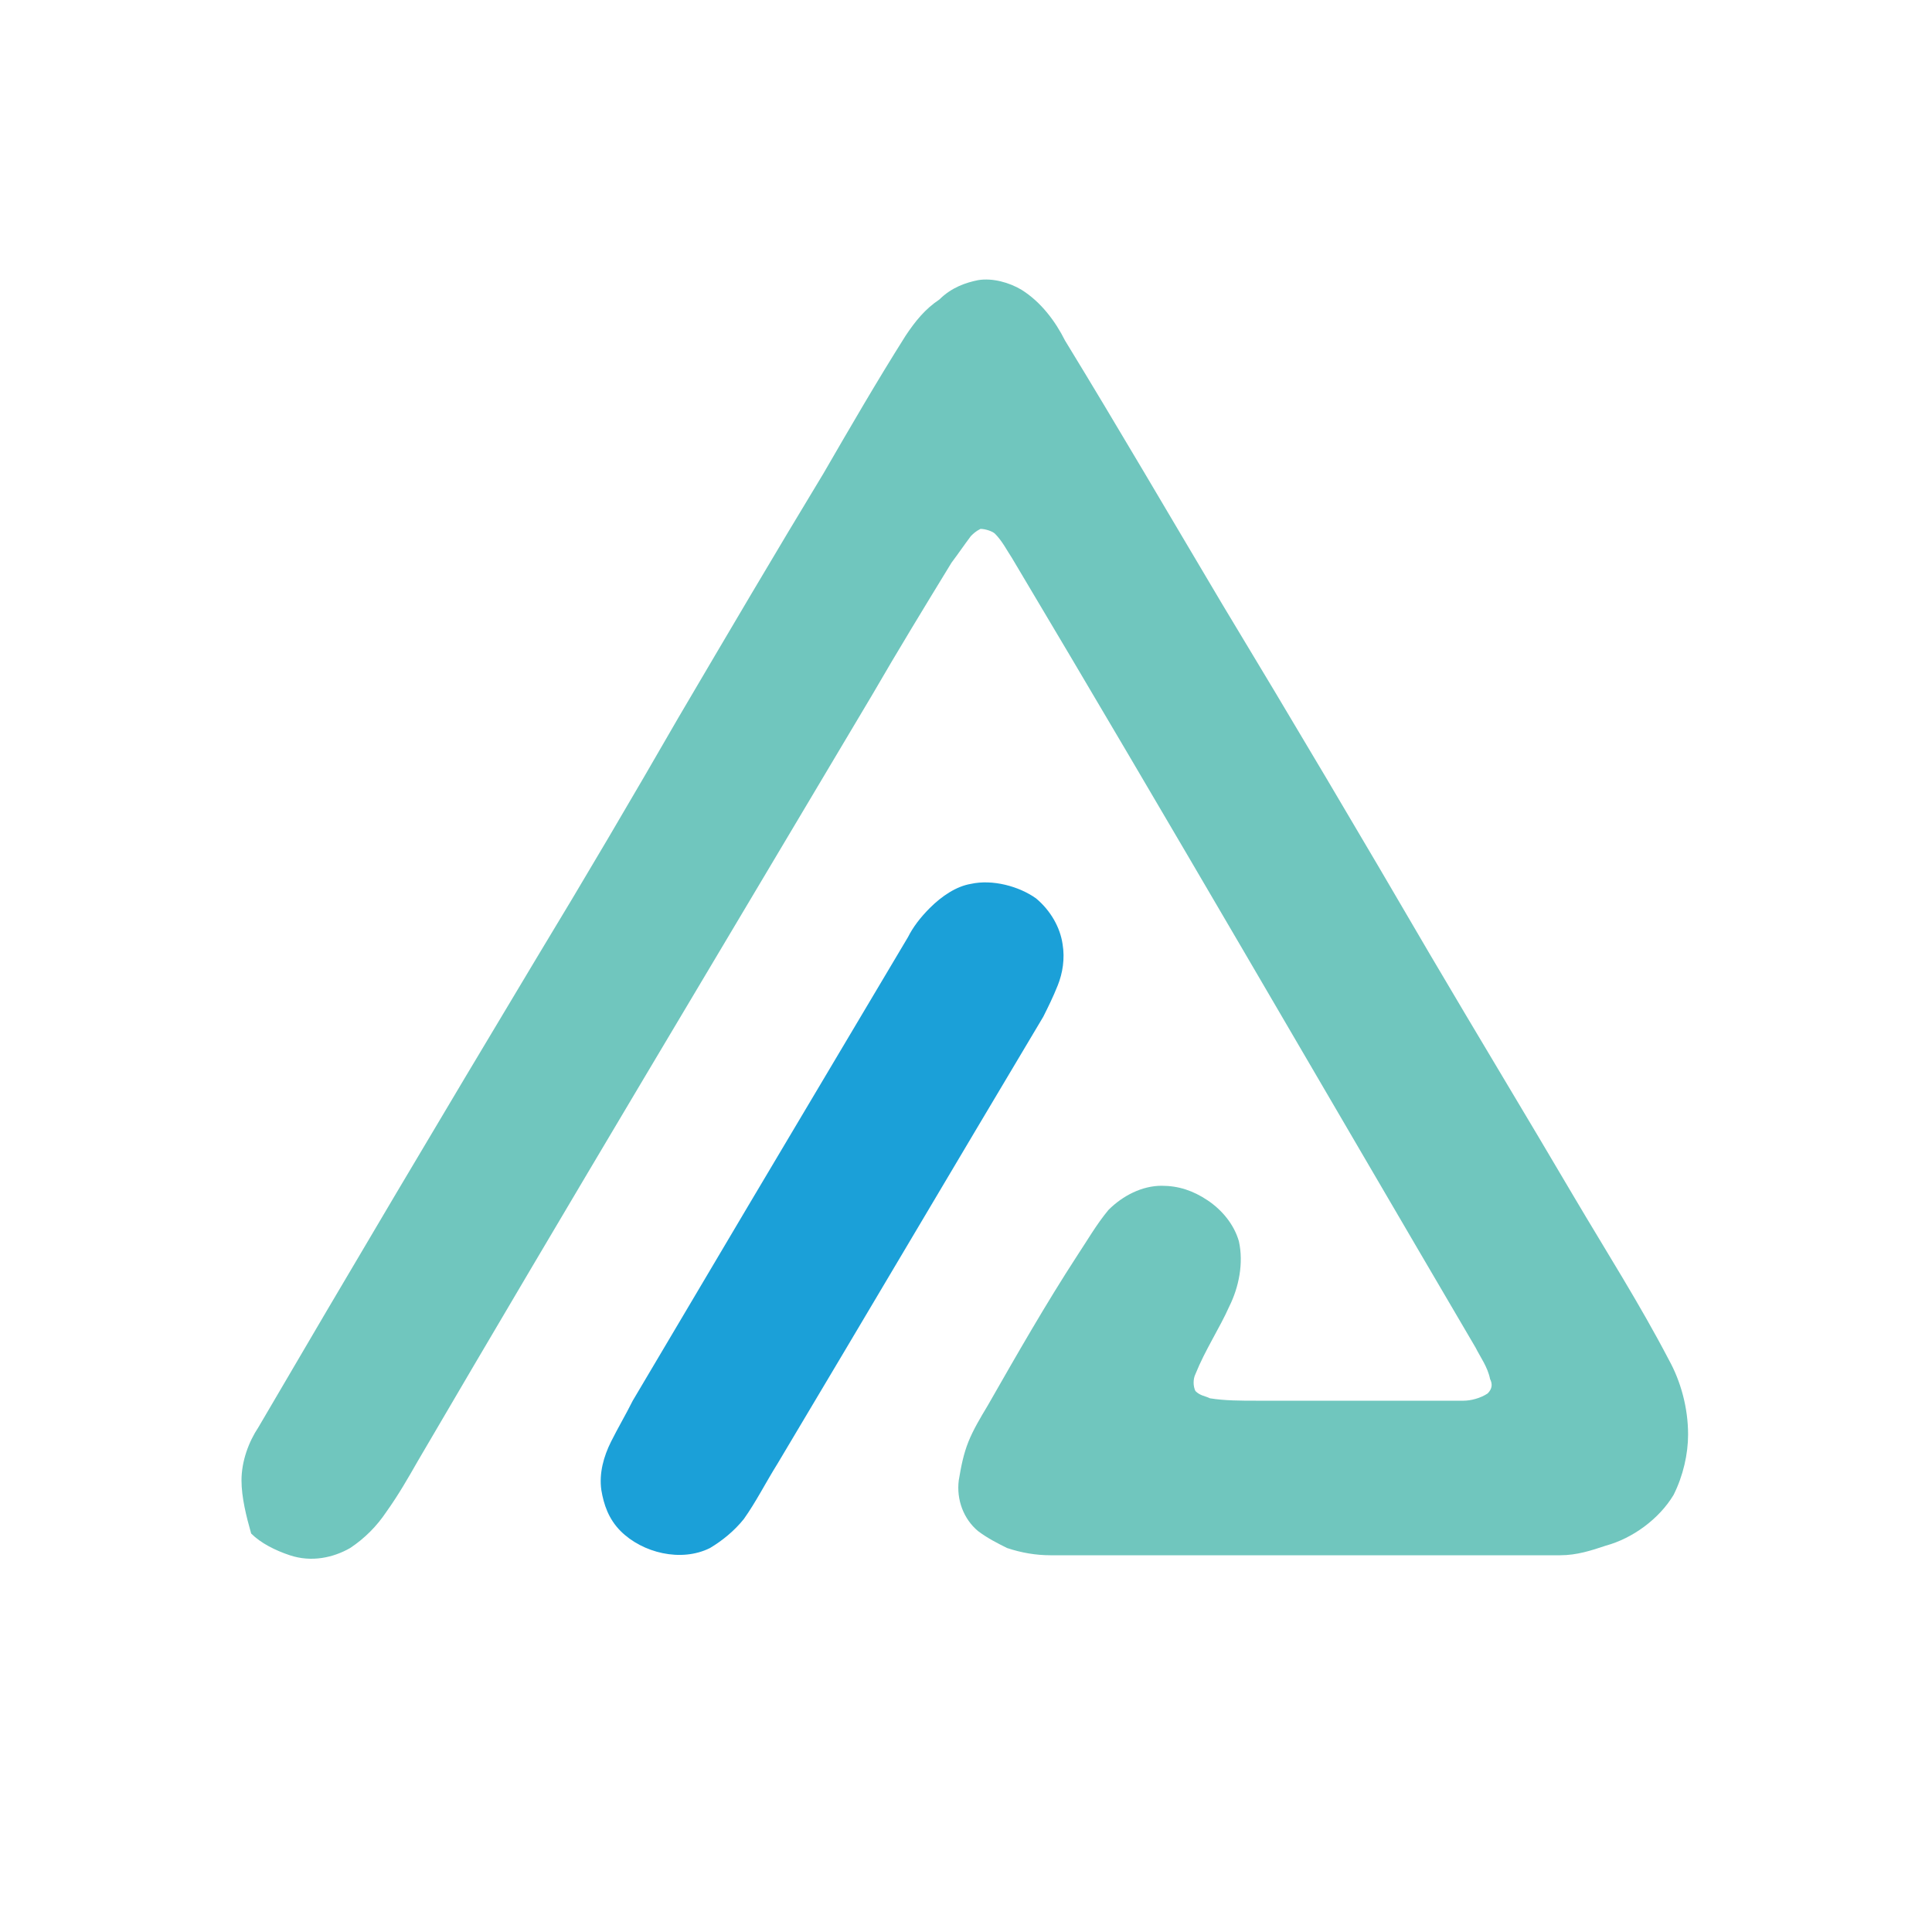 <?xml version="1.0" encoding="utf-8"?>
<!-- Generator: Adobe Illustrator 24.3.0, SVG Export Plug-In . SVG Version: 6.00 Build 0)  -->
<svg version="1.1" id="图层_1" xmlns="http://www.w3.org/2000/svg" xmlns:xlink="http://www.w3.org/1999/xlink" x="0px" y="0px"
	 viewBox="0 0 80 80" style="enable-background:new 0 0 80 80;" xml:space="preserve">
<style type="text/css">
	.st0{fill:#70C6BE;}
	.st1{fill:#1BA0D8;}
</style>
<g>
	<g id="_x23_70c6beff">
		<path id="svg_2" class="st0" d="M40.5,11.6c0.6-0.1,1.3,0.1,1.8,0.4c0.8,0.5,1.4,1.3,1.8,2.1c2.2,3.6,4.3,7.2,6.5,10.9
			c2.9,4.8,5.8,9.7,8.6,14.5c2,3.4,4,6.7,6,10.1c1.3,2.2,2.7,4.4,3.9,6.7c0.5,0.9,0.8,2,0.8,3.1c0,0.8-0.2,1.7-0.6,2.5
			c-0.6,1-1.7,1.8-2.8,2.1c-0.6,0.2-1.2,0.4-1.9,0.4c-7,0-14.1,0-21.1,0c-0.6,0-1.2-0.1-1.8-0.3c-0.4-0.2-0.8-0.4-1.2-0.7
			c-0.6-0.5-0.9-1.3-0.8-2.1c0.1-0.6,0.2-1.1,0.4-1.6c0.2-0.5,0.5-1,0.8-1.5c1.2-2.1,2.4-4.2,3.7-6.2c0.4-0.6,0.8-1.3,1.3-1.9
			c0.6-0.6,1.4-1,2.2-1c0.7,0,1.3,0.2,1.9,0.6c0.6,0.4,1.1,1,1.3,1.7c0.2,0.9,0,1.9-0.4,2.7c-0.4,0.9-1,1.8-1.4,2.8
			c-0.1,0.2-0.1,0.5,0,0.7c0.2,0.2,0.4,0.2,0.6,0.3c0.6,0.1,1.3,0.1,1.9,0.1c2.4,0,4.8,0,7.2,0c0.5,0,0.9,0,1.4,0
			c0.3,0,0.7-0.1,1-0.3c0.2-0.2,0.2-0.4,0.1-0.6c-0.1-0.5-0.4-0.9-0.6-1.3c-6.4-10.9-12.7-21.8-19.2-32.7c-0.2-0.3-0.4-0.7-0.7-1
			c-0.1-0.1-0.4-0.2-0.6-0.2c-0.2,0.1-0.3,0.2-0.4,0.3c-0.3,0.4-0.5,0.7-0.8,1.1c-1.1,1.8-2.2,3.6-3.3,5.5
			c-6.3,10.6-12.6,21.1-18.8,31.7c-0.4,0.7-0.8,1.4-1.3,2.1c-0.4,0.6-0.9,1.1-1.5,1.5c-0.7,0.4-1.6,0.6-2.5,0.3
			c-0.6-0.2-1.2-0.5-1.6-0.9C10.2,62.8,10,62,10,61.3c0-0.8,0.3-1.6,0.7-2.2c3.8-6.5,7.6-12.9,11.5-19.4c2-3.3,4-6.7,5.9-10
			c2-3.4,4-6.8,6-10.1c1.1-1.9,2.2-3.8,3.4-5.7c0.4-0.6,0.8-1.1,1.4-1.5C39.4,11.9,40,11.7,40.5,11.6L40.5,11.6z"/>
	</g>
	<g id="_x23_1ba0d8ff">
		<path id="svg_3" class="st1" d="M40.2,36.6c0.9-0.2,2,0.1,2.7,0.6c0.6,0.5,1,1.2,1.1,1.9c0.1,0.6,0,1.2-0.2,1.7
			c-0.2,0.5-0.4,0.9-0.6,1.3c-3.7,6.2-7.3,12.3-11,18.5c-0.5,0.8-0.9,1.6-1.4,2.3c-0.4,0.5-0.9,0.9-1.4,1.2
			c-1.2,0.6-2.8,0.2-3.7-0.7c-0.5-0.5-0.7-1.1-0.8-1.7c-0.1-0.7,0.1-1.4,0.4-2c0.3-0.6,0.6-1.1,0.9-1.7c1.6-2.7,3.2-5.4,4.8-8.1
			c2.2-3.7,4.4-7.4,6.6-11.1c0.2-0.4,0.5-0.8,0.9-1.2C39,37.1,39.6,36.7,40.2,36.6L40.2,36.6z"/>
	</g>
</g>
</svg>
